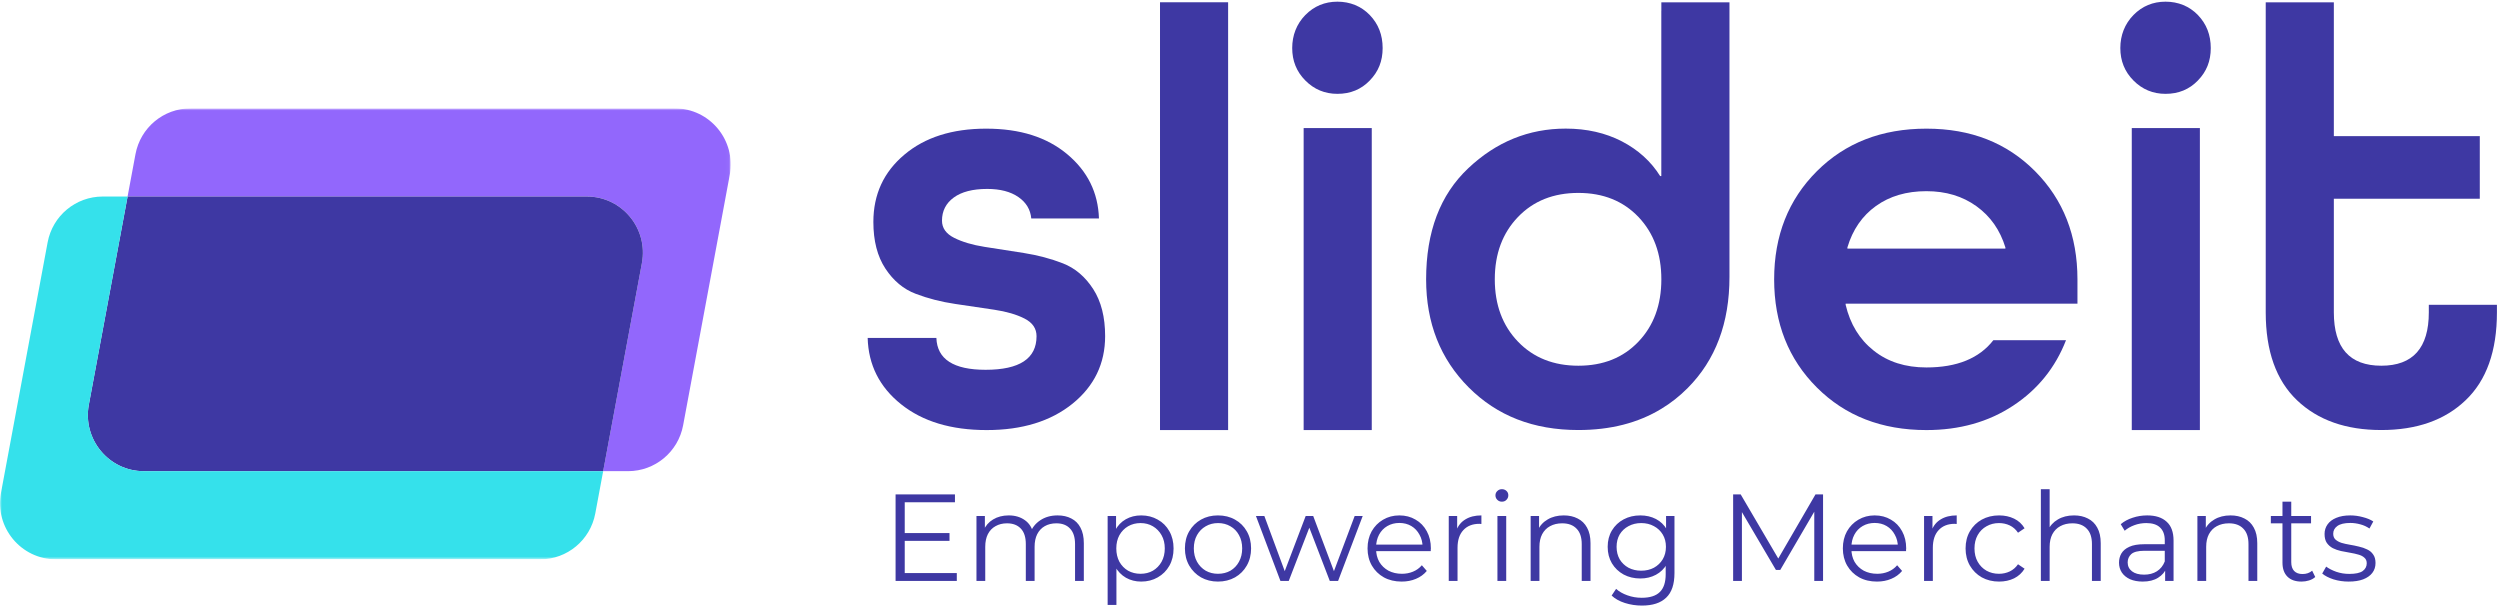 <svg width="667" height="162" viewBox="0 0 667 162" fill="none" xmlns="http://www.w3.org/2000/svg">
<g clip-path="url(#clip0_3040_1762)">
<path d="M293.156 58.289H275.143C274.926 55.928 273.795 54.017 271.703 52.57C269.612 51.123 266.834 50.405 263.382 50.405C259.519 50.405 256.536 51.181 254.456 52.709C252.364 54.237 251.324 56.31 251.324 58.868C251.324 60.848 252.41 62.376 254.582 63.465C256.753 64.553 259.451 65.352 262.674 65.861C265.897 66.359 269.394 66.903 273.132 67.494C276.869 68.084 280.367 69.01 283.601 70.272C286.847 71.546 289.533 73.827 291.659 77.115C293.785 80.403 294.848 84.582 294.848 89.677C294.848 97.005 291.945 103.014 286.15 107.703C280.344 112.392 272.72 114.743 263.245 114.743C253.77 114.743 246.158 112.45 240.421 107.865C234.672 103.281 231.688 97.376 231.494 90.163H249.827C250.021 95.836 254.41 98.661 262.96 98.661C272.023 98.661 276.549 95.674 276.549 89.7C276.549 87.639 275.475 86.076 273.338 84.988C271.2 83.899 268.514 83.124 265.28 82.637C262.057 82.163 258.559 81.63 254.822 81.086C251.084 80.53 247.587 79.639 244.318 78.388C241.061 77.161 238.363 74.903 236.226 71.662C234.089 68.42 233.014 64.264 233.014 59.216C233.014 51.887 235.757 45.913 241.266 41.282C246.753 36.639 254.045 34.324 263.108 34.324C272.172 34.324 279.27 36.593 284.721 41.131C290.173 45.681 292.985 51.401 293.202 58.301V58.278L293.156 58.289Z" fill="#3E38A3"/>
<path d="M327.662 114.742H309.489V0.609H327.662V114.742Z" fill="#3E38A3"/>
<path d="M356.819 25.038C353.47 25.038 350.601 23.845 348.27 21.483C345.915 19.122 344.761 16.227 344.761 12.823C344.761 9.419 345.938 6.386 348.27 4.001C350.601 1.639 353.459 0.447 356.819 0.447C360.179 0.447 363.162 1.639 365.448 4.001C367.745 6.386 368.888 9.315 368.888 12.823C368.888 16.331 367.745 19.122 365.448 21.483C363.151 23.868 360.282 25.038 356.819 25.038ZM365.985 114.742H347.812V34.161H365.985V114.731V114.742Z" fill="#3E38A3"/>
<path d="M443.249 0.621V2.901H443.237V46.978H442.929C440.483 43.065 437.065 39.973 432.699 37.704C428.322 35.447 423.327 34.312 417.738 34.312C407.874 34.312 399.199 37.831 391.713 44.906C384.227 51.968 380.489 61.832 380.489 74.521C380.489 86.18 384.284 95.778 391.862 103.373C399.451 110.945 409.086 114.731 421.11 114.731C429.648 114.731 437.031 112.855 443.249 109.069C445.786 107.541 448.129 105.689 450.278 103.524C457.707 96.056 461.422 86.18 461.422 73.908V0.621H443.249ZM437.145 91.147C433.065 95.442 427.716 97.573 421.11 97.573C414.504 97.573 409.12 95.442 404.994 91.147C400.88 86.863 398.811 81.329 398.811 74.521C398.811 67.714 400.88 62.179 404.994 57.896C409.12 53.6 414.481 51.47 421.11 51.47C427.739 51.47 433.065 53.624 437.145 57.896C441.214 62.179 443.249 67.714 443.249 74.521C443.249 81.329 441.214 86.875 437.145 91.147Z" fill="#3E38A3"/>
<path d="M554.252 81.017H492.419V81.329C493.642 86.493 496.122 90.557 499.905 93.544C503.665 96.542 508.351 98.036 513.963 98.036C522.101 98.036 528.056 95.616 531.828 90.765H551.212C548.366 98.094 543.657 103.917 537.085 108.247C530.513 112.578 522.81 114.743 513.963 114.743C502.042 114.743 492.304 110.957 484.727 103.373C477.137 95.79 473.343 86.18 473.343 74.533C473.343 62.886 477.137 53.276 484.727 45.693C492.316 38.109 502.065 34.324 513.963 34.324C525.861 34.324 535.428 38.109 542.971 45.693C550.503 53.276 554.264 62.886 554.264 74.533V81.028H554.252V81.017ZM513.94 51.007C508.649 51.007 504.18 52.327 500.511 54.955C496.842 57.583 494.293 61.276 492.887 66.012V66.324H535.039V66.012C533.611 61.369 531.05 57.711 527.324 55.025C523.598 52.339 519.164 51.007 513.963 51.007H513.952H513.94Z" fill="#3E38A3"/>
<path d="M577.762 25.038C574.413 25.038 571.545 23.845 569.213 21.483C566.858 19.122 565.704 16.227 565.704 12.823C565.704 9.419 566.881 6.386 569.213 4.001C571.545 1.639 574.402 0.447 577.762 0.447C581.123 0.447 584.106 1.639 586.392 4.001C588.689 6.386 589.832 9.315 589.832 12.823C589.832 16.331 588.689 19.122 586.392 21.483C584.094 23.868 581.225 25.038 577.762 25.038ZM586.929 114.742H568.756V34.161H586.929V114.731V114.742Z" fill="#3E38A3"/>
<path d="M666.181 81.329V83.344C666.181 93.648 663.404 101.463 657.849 106.765C652.306 112.08 644.808 114.731 635.333 114.731C630.624 114.731 626.407 114.083 622.669 112.763C618.886 111.431 615.606 109.44 612.817 106.765C607.274 101.463 604.496 93.648 604.496 83.344V0.621H622.669V36.315H661.609V53.022H622.669V83.344C622.669 92.826 626.887 97.573 635.333 97.573C643.779 97.573 648.008 92.826 648.008 83.344V81.329H666.181Z" fill="#3E38A3"/>
</g>
<path d="M241.119 142.229H253.329V144.308H241.119V142.229ZM241.383 152.888H255.276V155H238.941V131.9H254.781V134.012H241.383V152.888ZM282.169 137.51C283.577 137.51 284.798 137.785 285.832 138.335C286.888 138.863 287.702 139.677 288.274 140.777C288.868 141.877 289.165 143.263 289.165 144.935V155H286.822V145.166C286.822 143.34 286.382 141.965 285.502 141.041C284.644 140.095 283.423 139.622 281.839 139.622C280.651 139.622 279.617 139.875 278.737 140.381C277.879 140.865 277.208 141.58 276.724 142.526C276.262 143.45 276.031 144.572 276.031 145.892V155H273.688V145.166C273.688 143.34 273.248 141.965 272.368 141.041C271.488 140.095 270.256 139.622 268.672 139.622C267.506 139.622 266.483 139.875 265.603 140.381C264.723 140.865 264.041 141.58 263.557 142.526C263.095 143.45 262.864 144.572 262.864 145.892V155H260.521V137.675H262.765V142.361L262.402 141.536C262.93 140.282 263.777 139.303 264.943 138.599C266.131 137.873 267.528 137.51 269.134 137.51C270.828 137.51 272.269 137.939 273.457 138.797C274.645 139.633 275.415 140.898 275.767 142.592L274.843 142.229C275.349 140.821 276.24 139.688 277.516 138.83C278.814 137.95 280.365 137.51 282.169 137.51ZM304.462 155.165C302.966 155.165 301.613 154.824 300.403 154.142C299.193 153.438 298.225 152.437 297.499 151.139C296.795 149.819 296.443 148.213 296.443 146.321C296.443 144.429 296.795 142.834 297.499 141.536C298.203 140.216 299.16 139.215 300.37 138.533C301.58 137.851 302.944 137.51 304.462 137.51C306.112 137.51 307.586 137.884 308.884 138.632C310.204 139.358 311.238 140.392 311.986 141.734C312.734 143.054 313.108 144.583 313.108 146.321C313.108 148.081 312.734 149.621 311.986 150.941C311.238 152.261 310.204 153.295 308.884 154.043C307.586 154.791 306.112 155.165 304.462 155.165ZM295.519 161.402V137.675H297.763V142.889L297.532 146.354L297.862 149.852V161.402H295.519ZM304.297 153.086C305.529 153.086 306.629 152.811 307.597 152.261C308.565 151.689 309.335 150.897 309.907 149.885C310.479 148.851 310.765 147.663 310.765 146.321C310.765 144.979 310.479 143.802 309.907 142.79C309.335 141.778 308.565 140.986 307.597 140.414C306.629 139.842 305.529 139.556 304.297 139.556C303.065 139.556 301.954 139.842 300.964 140.414C299.996 140.986 299.226 141.778 298.654 142.79C298.104 143.802 297.829 144.979 297.829 146.321C297.829 147.663 298.104 148.851 298.654 149.885C299.226 150.897 299.996 151.689 300.964 152.261C301.954 152.811 303.065 153.086 304.297 153.086ZM324.947 155.165C323.275 155.165 321.768 154.791 320.426 154.043C319.106 153.273 318.061 152.228 317.291 150.908C316.521 149.566 316.136 148.037 316.136 146.321C316.136 144.583 316.521 143.054 317.291 141.734C318.061 140.414 319.106 139.38 320.426 138.632C321.746 137.884 323.253 137.51 324.947 137.51C326.663 137.51 328.181 137.884 329.501 138.632C330.843 139.38 331.888 140.414 332.636 141.734C333.406 143.054 333.791 144.583 333.791 146.321C333.791 148.037 333.406 149.566 332.636 150.908C331.888 152.228 330.843 153.273 329.501 154.043C328.159 154.791 326.641 155.165 324.947 155.165ZM324.947 153.086C326.201 153.086 327.312 152.811 328.28 152.261C329.248 151.689 330.007 150.897 330.557 149.885C331.129 148.851 331.415 147.663 331.415 146.321C331.415 144.957 331.129 143.769 330.557 142.757C330.007 141.745 329.248 140.964 328.28 140.414C327.312 139.842 326.212 139.556 324.98 139.556C323.748 139.556 322.648 139.842 321.68 140.414C320.712 140.964 319.942 141.745 319.37 142.757C318.798 143.769 318.512 144.957 318.512 146.321C318.512 147.663 318.798 148.851 319.37 149.885C319.942 150.897 320.712 151.689 321.68 152.261C322.648 152.811 323.737 153.086 324.947 153.086ZM341.622 155L335.088 137.675H337.332L343.272 153.746H342.249L348.354 137.675H350.367L356.406 153.746H355.383L361.422 137.675H363.567L357 155H354.789L348.981 139.886H349.674L343.833 155H341.622ZM373.97 155.165C372.166 155.165 370.582 154.791 369.218 154.043C367.854 153.273 366.787 152.228 366.017 150.908C365.247 149.566 364.862 148.037 364.862 146.321C364.862 144.605 365.225 143.087 365.951 141.767C366.699 140.447 367.711 139.413 368.987 138.665C370.285 137.895 371.737 137.51 373.343 137.51C374.971 137.51 376.412 137.884 377.666 138.632C378.942 139.358 379.943 140.392 380.669 141.734C381.395 143.054 381.758 144.583 381.758 146.321C381.758 146.431 381.747 146.552 381.725 146.684C381.725 146.794 381.725 146.915 381.725 147.047H366.644V145.298H380.471L379.547 145.991C379.547 144.737 379.272 143.626 378.722 142.658C378.194 141.668 377.468 140.898 376.544 140.348C375.62 139.798 374.553 139.523 373.343 139.523C372.155 139.523 371.088 139.798 370.142 140.348C369.196 140.898 368.459 141.668 367.931 142.658C367.403 143.648 367.139 144.781 367.139 146.057V146.42C367.139 147.74 367.425 148.906 367.997 149.918C368.591 150.908 369.405 151.689 370.439 152.261C371.495 152.811 372.694 153.086 374.036 153.086C375.092 153.086 376.071 152.899 376.973 152.525C377.897 152.151 378.689 151.579 379.349 150.809L380.669 152.327C379.899 153.251 378.931 153.955 377.765 154.439C376.621 154.923 375.356 155.165 373.97 155.165ZM386.527 155V137.675H388.771V142.394L388.54 141.569C389.024 140.249 389.838 139.248 390.982 138.566C392.126 137.862 393.545 137.51 395.239 137.51V139.787C395.151 139.787 395.063 139.787 394.975 139.787C394.887 139.765 394.799 139.754 394.711 139.754C392.885 139.754 391.455 140.315 390.421 141.437C389.387 142.537 388.87 144.11 388.87 146.156V155H386.527ZM399.515 155V137.675H401.858V155H399.515ZM400.703 133.847C400.219 133.847 399.812 133.682 399.482 133.352C399.152 133.022 398.987 132.626 398.987 132.164C398.987 131.702 399.152 131.317 399.482 131.009C399.812 130.679 400.219 130.514 400.703 130.514C401.187 130.514 401.594 130.668 401.924 130.976C402.254 131.284 402.419 131.669 402.419 132.131C402.419 132.615 402.254 133.022 401.924 133.352C401.616 133.682 401.209 133.847 400.703 133.847ZM417.221 137.51C418.629 137.51 419.861 137.785 420.917 138.335C421.995 138.863 422.831 139.677 423.425 140.777C424.041 141.877 424.349 143.263 424.349 144.935V155H422.006V145.166C422.006 143.34 421.544 141.965 420.62 141.041C419.718 140.095 418.442 139.622 416.792 139.622C415.56 139.622 414.482 139.875 413.558 140.381C412.656 140.865 411.952 141.58 411.446 142.526C410.962 143.45 410.72 144.572 410.72 145.892V155H408.377V137.675H410.621V142.427L410.258 141.536C410.808 140.282 411.688 139.303 412.898 138.599C414.108 137.873 415.549 137.51 417.221 137.51ZM438.07 161.567C436.486 161.567 434.968 161.336 433.516 160.874C432.064 160.412 430.887 159.752 429.985 158.894L431.173 157.112C431.987 157.838 432.988 158.41 434.176 158.828C435.386 159.268 436.662 159.488 438.004 159.488C440.204 159.488 441.821 158.971 442.855 157.937C443.889 156.925 444.406 155.341 444.406 153.185V148.862L444.736 145.892L444.505 142.922V137.675H446.749V152.888C446.749 155.88 446.012 158.069 444.538 159.455C443.086 160.863 440.93 161.567 438.07 161.567ZM437.641 154.34C435.991 154.34 434.506 153.988 433.186 153.284C431.866 152.558 430.821 151.557 430.051 150.281C429.303 149.005 428.929 147.542 428.929 145.892C428.929 144.242 429.303 142.79 430.051 141.536C430.821 140.26 431.866 139.27 433.186 138.566C434.506 137.862 435.991 137.51 437.641 137.51C439.181 137.51 440.567 137.829 441.799 138.467C443.031 139.105 444.01 140.051 444.736 141.305C445.462 142.559 445.825 144.088 445.825 145.892C445.825 147.696 445.462 149.225 444.736 150.479C444.01 151.733 443.031 152.69 441.799 153.35C440.567 154.01 439.181 154.34 437.641 154.34ZM437.872 152.261C439.148 152.261 440.281 151.997 441.271 151.469C442.261 150.919 443.042 150.171 443.614 149.225C444.186 148.257 444.472 147.146 444.472 145.892C444.472 144.638 444.186 143.538 443.614 142.592C443.042 141.646 442.261 140.909 441.271 140.381C440.281 139.831 439.148 139.556 437.872 139.556C436.618 139.556 435.485 139.831 434.473 140.381C433.483 140.909 432.702 141.646 432.13 142.592C431.58 143.538 431.305 144.638 431.305 145.892C431.305 147.146 431.58 148.257 432.13 149.225C432.702 150.171 433.483 150.919 434.473 151.469C435.485 151.997 436.618 152.261 437.872 152.261ZM462.4 155V131.9H464.413L474.973 149.918H473.917L484.378 131.9H486.391V155H484.048V135.563H484.609L474.973 152.063H473.818L464.116 135.563H464.743V155H462.4ZM500.782 155.165C498.978 155.165 497.394 154.791 496.03 154.043C494.666 153.273 493.599 152.228 492.829 150.908C492.059 149.566 491.674 148.037 491.674 146.321C491.674 144.605 492.037 143.087 492.763 141.767C493.511 140.447 494.523 139.413 495.799 138.665C497.097 137.895 498.549 137.51 500.155 137.51C501.783 137.51 503.224 137.884 504.478 138.632C505.754 139.358 506.755 140.392 507.481 141.734C508.207 143.054 508.57 144.583 508.57 146.321C508.57 146.431 508.559 146.552 508.537 146.684C508.537 146.794 508.537 146.915 508.537 147.047H493.456V145.298H507.283L506.359 145.991C506.359 144.737 506.084 143.626 505.534 142.658C505.006 141.668 504.28 140.898 503.356 140.348C502.432 139.798 501.365 139.523 500.155 139.523C498.967 139.523 497.9 139.798 496.954 140.348C496.008 140.898 495.271 141.668 494.743 142.658C494.215 143.648 493.951 144.781 493.951 146.057V146.42C493.951 147.74 494.237 148.906 494.809 149.918C495.403 150.908 496.217 151.689 497.251 152.261C498.307 152.811 499.506 153.086 500.848 153.086C501.904 153.086 502.883 152.899 503.785 152.525C504.709 152.151 505.501 151.579 506.161 150.809L507.481 152.327C506.711 153.251 505.743 153.955 504.577 154.439C503.433 154.923 502.168 155.165 500.782 155.165ZM513.339 155V137.675H515.583V142.394L515.352 141.569C515.836 140.249 516.65 139.248 517.794 138.566C518.938 137.862 520.357 137.51 522.051 137.51V139.787C521.963 139.787 521.875 139.787 521.787 139.787C521.699 139.765 521.611 139.754 521.523 139.754C519.697 139.754 518.267 140.315 517.233 141.437C516.199 142.537 515.682 144.11 515.682 146.156V155H513.339ZM533.359 155.165C531.643 155.165 530.103 154.791 528.739 154.043C527.397 153.273 526.341 152.228 525.571 150.908C524.801 149.566 524.416 148.037 524.416 146.321C524.416 144.583 524.801 143.054 525.571 141.734C526.341 140.414 527.397 139.38 528.739 138.632C530.103 137.884 531.643 137.51 533.359 137.51C534.833 137.51 536.164 137.796 537.352 138.368C538.54 138.94 539.475 139.798 540.157 140.942L538.408 142.13C537.814 141.25 537.077 140.601 536.197 140.183C535.317 139.765 534.36 139.556 533.326 139.556C532.094 139.556 530.983 139.842 529.993 140.414C529.003 140.964 528.222 141.745 527.65 142.757C527.078 143.769 526.792 144.957 526.792 146.321C526.792 147.685 527.078 148.873 527.65 149.885C528.222 150.897 529.003 151.689 529.993 152.261C530.983 152.811 532.094 153.086 533.326 153.086C534.36 153.086 535.317 152.877 536.197 152.459C537.077 152.041 537.814 151.403 538.408 150.545L540.157 151.733C539.475 152.855 538.54 153.713 537.352 154.307C536.164 154.879 534.833 155.165 533.359 155.165ZM553.346 137.51C554.754 137.51 555.986 137.785 557.042 138.335C558.12 138.863 558.956 139.677 559.55 140.777C560.166 141.877 560.474 143.263 560.474 144.935V155H558.131V145.166C558.131 143.34 557.669 141.965 556.745 141.041C555.843 140.095 554.567 139.622 552.917 139.622C551.685 139.622 550.607 139.875 549.683 140.381C548.781 140.865 548.077 141.58 547.571 142.526C547.087 143.45 546.845 144.572 546.845 145.892V155H544.502V130.514H546.845V142.427L546.383 141.536C546.933 140.282 547.813 139.303 549.023 138.599C550.233 137.873 551.674 137.51 553.346 137.51ZM577.66 155V151.172L577.561 150.545V144.143C577.561 142.669 577.143 141.536 576.307 140.744C575.493 139.952 574.272 139.556 572.644 139.556C571.522 139.556 570.455 139.743 569.443 140.117C568.431 140.491 567.573 140.986 566.869 141.602L565.813 139.853C566.693 139.105 567.749 138.533 568.981 138.137C570.213 137.719 571.511 137.51 572.875 137.51C575.119 137.51 576.846 138.071 578.056 139.193C579.288 140.293 579.904 141.976 579.904 144.242V155H577.66ZM571.687 155.165C570.389 155.165 569.256 154.956 568.288 154.538C567.342 154.098 566.616 153.504 566.11 152.756C565.604 151.986 565.351 151.106 565.351 150.116C565.351 149.214 565.56 148.4 565.978 147.674C566.418 146.926 567.122 146.332 568.09 145.892C569.08 145.43 570.4 145.199 572.05 145.199H578.023V146.948H572.116C570.444 146.948 569.278 147.245 568.618 147.839C567.98 148.433 567.661 149.17 567.661 150.05C567.661 151.04 568.046 151.832 568.816 152.426C569.586 153.02 570.664 153.317 572.05 153.317C573.37 153.317 574.503 153.02 575.449 152.426C576.417 151.81 577.121 150.93 577.561 149.786L578.089 151.403C577.649 152.547 576.879 153.46 575.779 154.142C574.701 154.824 573.337 155.165 571.687 155.165ZM595.111 137.51C596.519 137.51 597.751 137.785 598.807 138.335C599.885 138.863 600.721 139.677 601.315 140.777C601.931 141.877 602.239 143.263 602.239 144.935V155H599.896V145.166C599.896 143.34 599.434 141.965 598.51 141.041C597.608 140.095 596.332 139.622 594.682 139.622C593.45 139.622 592.372 139.875 591.448 140.381C590.546 140.865 589.842 141.58 589.336 142.526C588.852 143.45 588.61 144.572 588.61 145.892V155H586.267V137.675H588.511V142.427L588.148 141.536C588.698 140.282 589.578 139.303 590.788 138.599C591.998 137.873 593.439 137.51 595.111 137.51ZM614.046 155.165C612.418 155.165 611.164 154.725 610.284 153.845C609.404 152.965 608.964 151.722 608.964 150.116V133.847H611.307V149.984C611.307 150.996 611.56 151.777 612.066 152.327C612.594 152.877 613.342 153.152 614.31 153.152C615.344 153.152 616.202 152.855 616.884 152.261L617.709 153.944C617.247 154.362 616.686 154.67 616.026 154.868C615.388 155.066 614.728 155.165 614.046 155.165ZM605.862 139.622V137.675H616.587V139.622H605.862ZM626.628 155.165C625.198 155.165 623.845 154.967 622.569 154.571C621.293 154.153 620.292 153.636 619.566 153.02L620.622 151.172C621.326 151.7 622.228 152.162 623.328 152.558C624.428 152.932 625.583 153.119 626.793 153.119C628.443 153.119 629.631 152.866 630.357 152.36C631.083 151.832 631.446 151.139 631.446 150.281C631.446 149.643 631.237 149.148 630.819 148.796C630.423 148.422 629.895 148.147 629.235 147.971C628.575 147.773 627.838 147.608 627.024 147.476C626.21 147.344 625.396 147.19 624.582 147.014C623.79 146.838 623.064 146.585 622.404 146.255C621.744 145.903 621.205 145.43 620.787 144.836C620.391 144.242 620.193 143.45 620.193 142.46C620.193 141.514 620.457 140.667 620.985 139.919C621.513 139.171 622.283 138.588 623.295 138.17C624.329 137.73 625.583 137.51 627.057 137.51C628.179 137.51 629.301 137.664 630.423 137.972C631.545 138.258 632.469 138.643 633.195 139.127L632.172 141.008C631.402 140.48 630.577 140.106 629.697 139.886C628.817 139.644 627.937 139.523 627.057 139.523C625.495 139.523 624.34 139.798 623.592 140.348C622.866 140.876 622.503 141.558 622.503 142.394C622.503 143.054 622.701 143.571 623.097 143.945C623.515 144.319 624.054 144.616 624.714 144.836C625.396 145.034 626.133 145.199 626.925 145.331C627.739 145.463 628.542 145.628 629.334 145.826C630.148 146.002 630.885 146.255 631.545 146.585C632.227 146.893 632.766 147.344 633.162 147.938C633.58 148.51 633.789 149.269 633.789 150.215C633.789 151.227 633.503 152.107 632.931 152.855C632.381 153.581 631.567 154.153 630.489 154.571C629.433 154.967 628.146 155.165 626.628 155.165Z" fill="#3E38A3"/>
<g clip-path="url(#clip1_3040_1762)">
<mask id="mask0_3040_1762" style="mask-type:luminance" maskUnits="userSpaceOnUse" x="0" y="28" width="195" height="122">
<path d="M194.964 28.911H0V149.231H194.964V28.911Z" fill="white"/>
</mask>
<g mask="url(#mask0_3040_1762)">
<path d="M194.701 46.65L182.257 113.476C180.933 120.57 174.765 125.706 167.571 125.706H160.916L171.256 70.167C172.981 60.947 165.926 52.429 156.577 52.429H34.04L36.144 41.141C37.469 34.047 43.637 28.911 50.831 28.911H180.022C189.372 28.911 196.419 37.43 194.701 46.65Z" fill="#9267FC"/>
<path d="M171.263 70.175L160.923 125.714H38.38C29.03 125.714 21.982 117.188 23.701 107.975L34.04 52.436H156.577C165.925 52.436 172.982 60.955 171.256 70.175H171.263Z" fill="#3E38A3"/>
<path d="M160.924 125.714L158.819 137.002C157.493 144.095 151.327 149.231 144.132 149.231H14.941C5.592 149.231 -1.456 140.713 0.262 131.493L12.706 64.666C14.031 57.572 20.198 52.436 27.392 52.436H34.047L23.708 107.975C21.982 117.195 29.038 125.714 38.387 125.714H160.924Z" fill="#35E1EB"/>
</g>
</g>
<defs>
<clipPath id="clip0_3040_1762">
<rect width="434.699" height="114.296" fill="white" transform="translate(231.482 0.447)"/>
</clipPath>
<clipPath id="clip1_3040_1762">
<rect width="194.964" height="120.32" fill="white" transform="translate(0 28.911)"/>
</clipPath>
</defs>
</svg>
